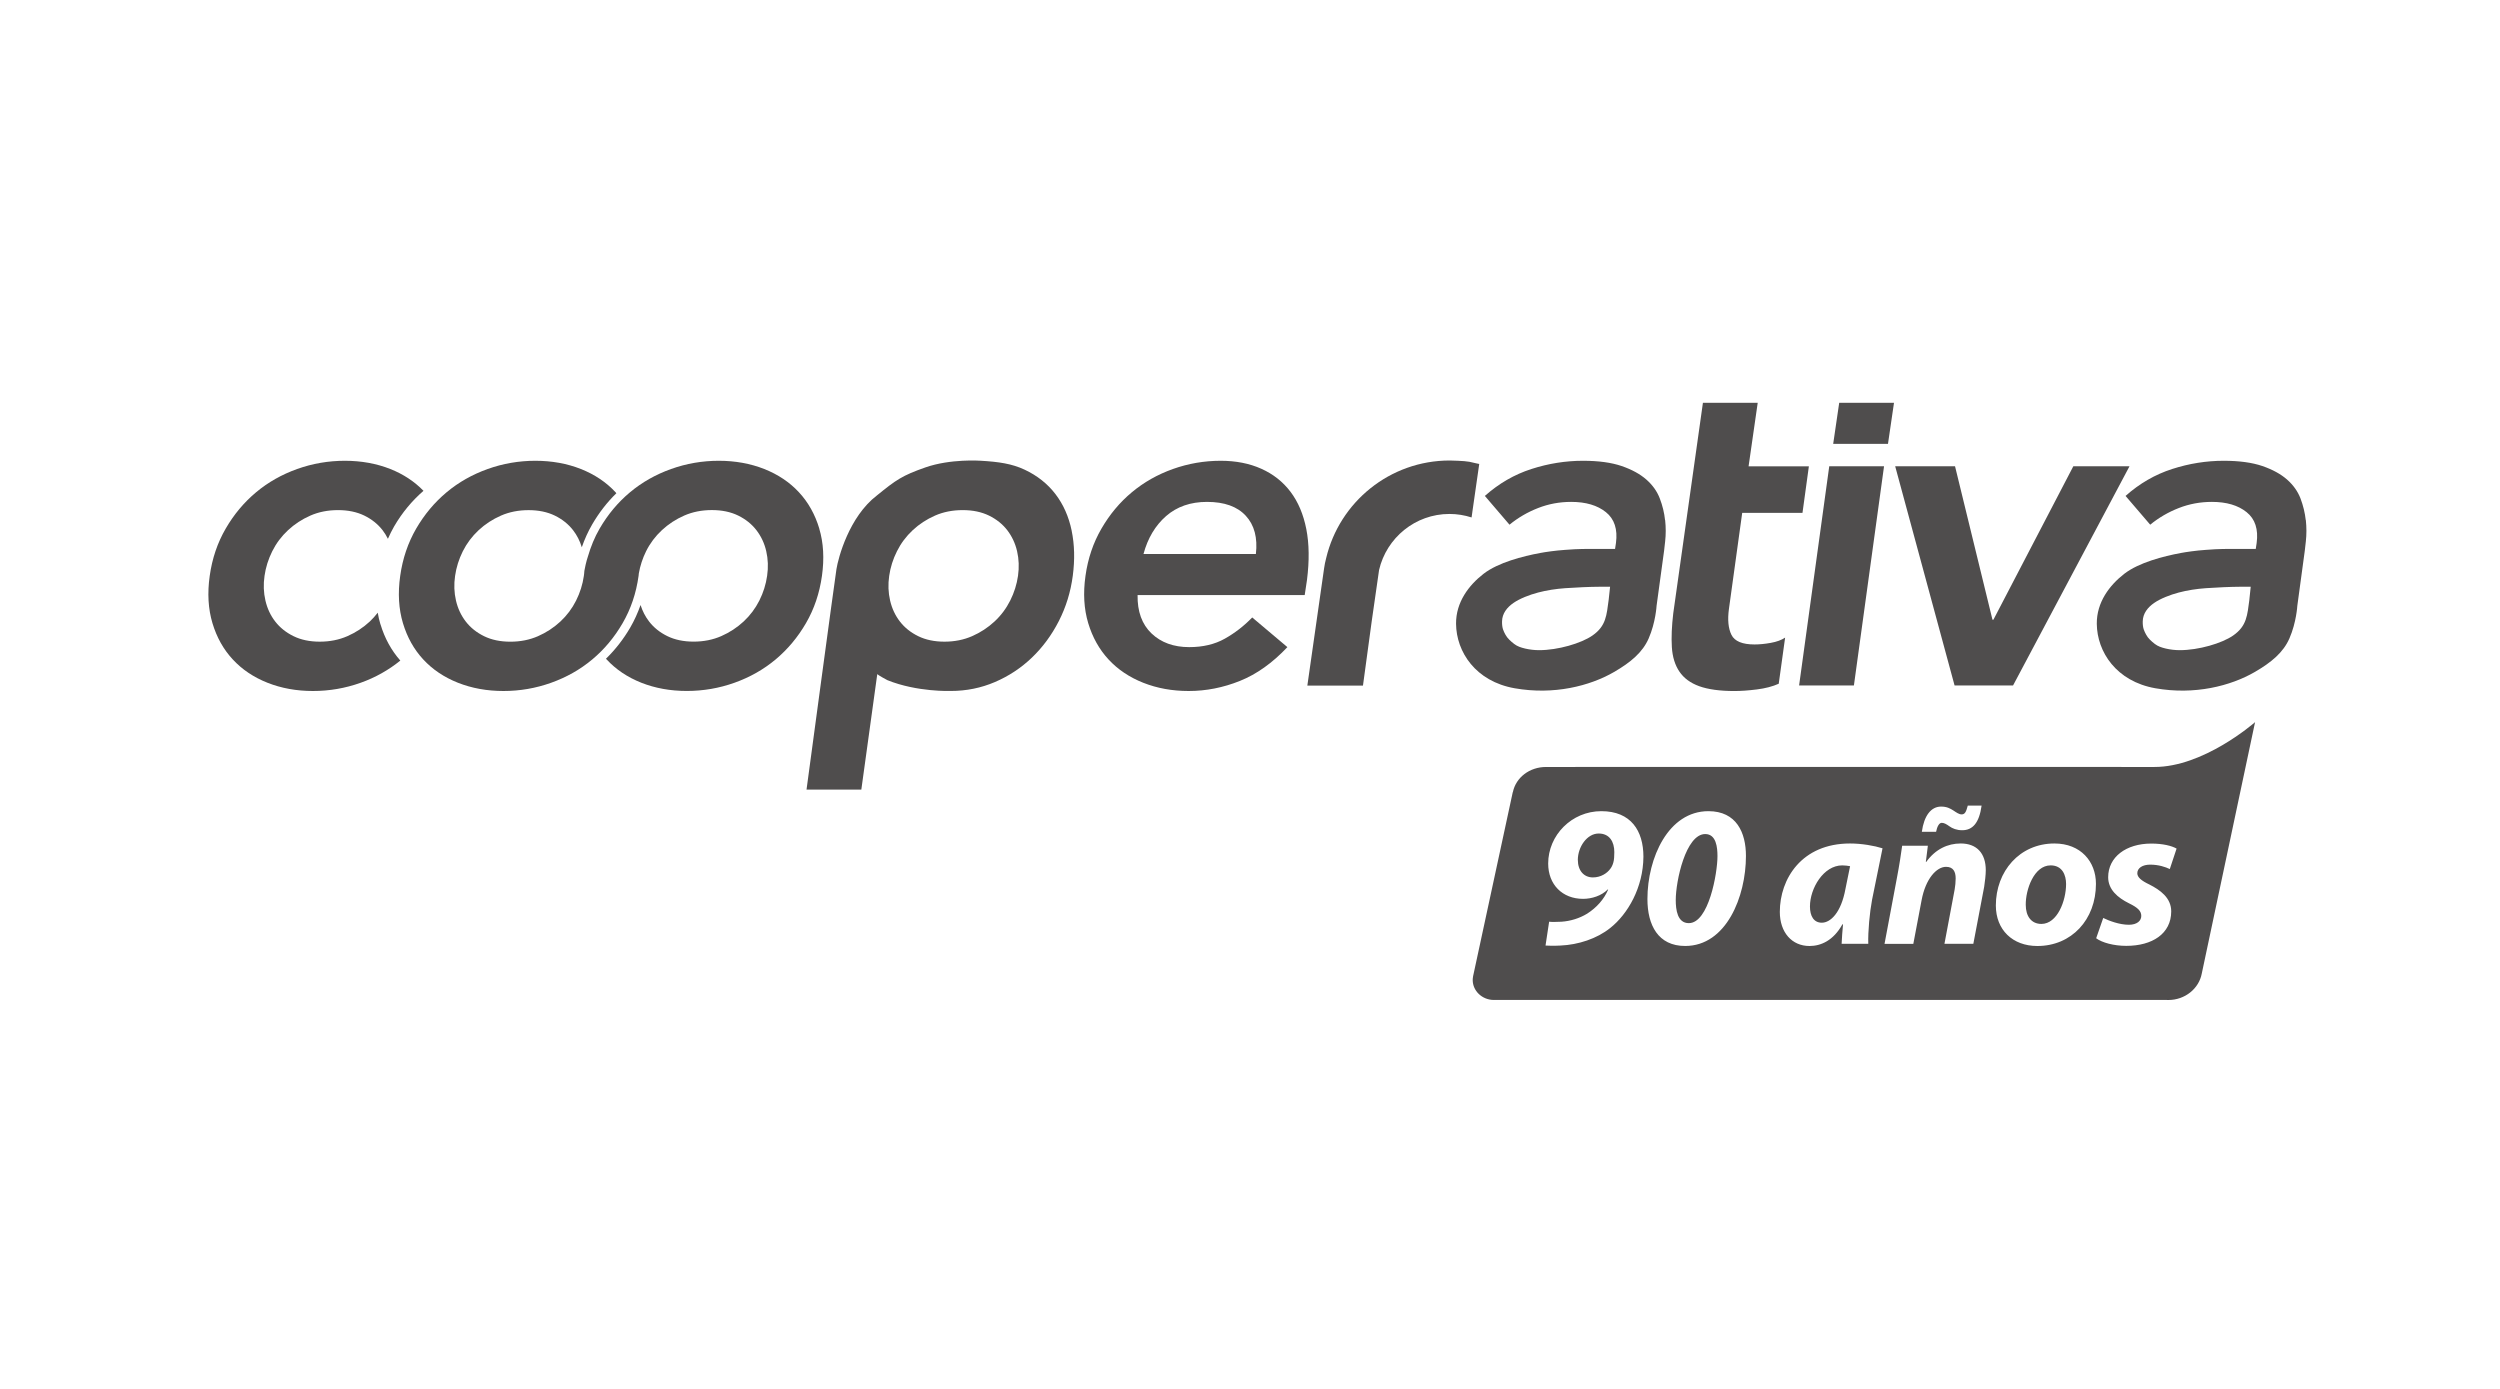 <?xml version="1.0" encoding="UTF-8"?> <svg xmlns="http://www.w3.org/2000/svg" width="180" height="100" viewBox="0 0 180 100" fill="none"><path d="M158.527 70.098C158.326 71.174 157.324 72 156.124 72H156.023L156.019 71.997H107.528C106.703 71.98 106.035 71.34 106.035 70.56C106.035 70.473 106.046 70.386 106.062 70.3H106.06L108.918 57.039L108.927 57.033C109.145 55.976 110.132 55.222 111.315 55.222C111.412 55.222 151.545 55.211 155.115 55.222C158.621 55.232 162.223 52.118 162.365 51.994L158.527 70.098ZM133.201 60.731C129.722 60.731 128.147 63.274 128.147 65.657C128.148 67.131 129.014 68.112 130.284 68.112C131.106 68.112 132.004 67.721 132.653 66.552H132.697C132.655 67.058 132.611 67.534 132.597 67.953H134.516C134.488 67.072 134.617 65.684 134.79 64.775L135.542 61.078C134.949 60.891 134.04 60.731 133.201 60.731ZM147.919 60.731C145.405 60.731 143.701 62.74 143.701 65.195C143.701 66.943 144.901 68.112 146.69 68.112C149.146 68.112 150.908 66.219 150.908 63.635C150.908 62.032 149.81 60.731 147.919 60.731ZM123.006 58.404C120.117 58.405 118.615 61.77 118.615 64.731C118.615 66.608 119.382 68.11 121.331 68.11C124.293 68.11 125.708 64.558 125.708 61.627V61.624C125.708 59.952 125.028 58.404 123.006 58.404ZM154.894 60.737C153.076 60.737 151.788 61.705 151.788 63.162C151.788 64.043 152.468 64.633 153.29 65.039C153.939 65.355 154.172 65.601 154.172 65.948C154.172 66.295 153.869 66.583 153.276 66.583C152.597 66.583 151.833 66.292 151.428 66.091L151.431 66.097L150.924 67.554C151.343 67.87 152.197 68.102 153.092 68.102C154.955 68.102 156.328 67.235 156.328 65.618C156.328 64.636 155.519 64.071 154.753 63.683C154.174 63.409 153.886 63.162 153.886 62.874C153.886 62.499 154.262 62.254 154.81 62.254C155.43 62.254 155.923 62.427 156.225 62.572L156.714 61.099C156.367 60.897 155.716 60.737 154.894 60.737ZM115.295 58.404C113.158 58.404 111.469 60.139 111.469 62.175C111.469 63.691 112.495 64.717 113.982 64.717C114.603 64.717 115.311 64.499 115.759 64.038L115.787 64.052C115.485 64.759 114.95 65.353 114.271 65.786C113.722 66.119 113.071 66.322 112.422 66.364C112.016 66.378 111.773 66.392 111.541 66.364L111.538 66.359L111.278 68.079C111.552 68.093 111.826 68.107 112.36 68.079C113.633 68.023 114.976 67.59 115.943 66.81C117.199 65.814 118.312 63.906 118.326 61.683C118.326 59.82 117.431 58.404 115.295 58.404ZM141.172 60.73C140.235 60.73 139.353 61.137 138.688 62.06H138.66L138.806 60.891H136.956C136.869 61.511 136.755 62.292 136.582 63.187L135.687 67.952L135.679 67.958H137.759L138.353 64.823C138.641 63.265 139.435 62.412 140.114 62.412C140.634 62.412 140.808 62.759 140.808 63.248C140.808 63.508 140.777 63.797 140.735 64.043L140 67.955H142.08L142.86 63.852C142.916 63.506 142.976 62.971 142.976 62.652C142.976 61.439 142.327 60.731 141.172 60.73ZM147.645 62.307C148.483 62.307 148.758 63 148.758 63.648C148.758 64.862 148.123 66.523 146.981 66.523C146.26 66.523 145.854 65.973 145.854 65.15C145.841 64.054 146.445 62.307 147.645 62.307ZM122.777 60.052C123.571 60.052 123.658 61.02 123.658 61.641C123.658 62.883 123.023 66.466 121.594 66.466C120.769 66.466 120.654 65.497 120.654 64.804C120.654 63.43 121.376 60.052 122.777 60.052ZM132.642 62.307C132.843 62.307 133.045 62.337 133.204 62.365L133.207 62.362L132.874 63.993C132.558 65.727 131.792 66.434 131.171 66.435C130.592 66.435 130.317 65.959 130.317 65.266C130.317 63.954 131.299 62.307 132.642 62.307ZM115.104 60.013C115.885 60.013 116.231 60.603 116.231 61.355C116.231 61.599 116.218 61.917 116.159 62.105C116.103 62.306 116.03 62.438 115.943 62.553C115.714 62.871 115.264 63.174 114.688 63.174C114.039 63.174 113.606 62.684 113.605 61.918L113.603 61.92C113.603 60.98 114.266 60.013 115.104 60.013ZM141.681 58.001C141.552 58.507 141.451 58.636 141.233 58.636C141.06 58.636 140.87 58.508 140.654 58.362C140.408 58.203 140.164 58.074 139.759 58.074C139.038 58.074 138.532 58.724 138.372 59.892H139.398C139.471 59.517 139.616 59.243 139.804 59.243C139.977 59.243 140.15 59.344 140.352 59.489C140.567 59.649 140.887 59.777 141.275 59.777C142.027 59.777 142.502 59.257 142.676 58.001H141.681ZM162.37 51.991C162.37 51.992 162.368 51.992 162.365 51.994L162.367 51.988L162.37 51.991Z" fill="#4F4D4D"></path><g clip-path="url(#clip0_1087_23885)"><path d="M81.906 42.844C81.886 44.026 82.22 44.95 82.909 45.607C83.599 46.264 84.505 46.593 85.623 46.593C86.608 46.593 87.465 46.391 88.186 45.985C88.908 45.58 89.568 45.069 90.16 44.457L92.692 46.593C91.617 47.733 90.477 48.544 89.272 49.027C88.067 49.51 86.84 49.752 85.588 49.752C84.405 49.752 83.313 49.555 82.314 49.159C81.316 48.763 80.485 48.206 79.815 47.481C79.146 46.757 78.658 45.886 78.352 44.868C78.045 43.847 77.978 42.715 78.155 41.462C78.329 40.213 78.713 39.078 79.305 38.06C79.897 37.039 80.624 36.168 81.49 35.446C82.357 34.722 83.342 34.164 84.45 33.768C85.558 33.375 86.703 33.176 87.888 33.176C88.983 33.176 89.959 33.367 90.815 33.751C91.671 34.134 92.371 34.687 92.919 35.411C93.466 36.136 93.845 37.029 94.054 38.092C94.263 39.155 94.278 40.377 94.103 41.759L93.939 42.844H81.901H81.906ZM90.424 39.884C90.556 38.722 90.315 37.806 89.7 37.139C89.085 36.469 88.154 36.136 86.905 36.136C85.72 36.136 84.739 36.477 83.96 37.156C83.183 37.836 82.638 38.747 82.332 39.887H90.422L90.424 39.884Z" fill="#4F4D4D"></path><path d="M131.706 33.57H135.651L133.481 49.355H129.535L131.706 33.57ZM132.423 29H136.368L135.935 31.957H131.99L132.423 29Z" fill="#4F4D4D"></path><path d="M136.453 33.57H140.762L143.458 44.62H143.525L149.28 33.57H153.325L144.939 49.355H140.73L136.453 33.57Z" fill="#4F4D4D"></path><path d="M125.438 36.927H129.779L130.239 33.574H125.898L126.555 29.004H122.61L120.474 44.163C120.365 45.084 120.33 45.896 120.374 46.595C120.417 47.297 120.599 47.885 120.917 48.355C121.236 48.828 121.711 49.177 122.348 49.408C122.986 49.637 123.83 49.754 124.88 49.754C125.341 49.754 125.878 49.717 126.491 49.64C127.103 49.563 127.631 49.426 128.069 49.229L128.529 45.908C128.265 46.085 127.922 46.21 127.494 46.287C127.066 46.364 126.677 46.401 126.326 46.401C125.45 46.401 124.895 46.172 124.666 45.712C124.437 45.251 124.375 44.626 124.484 43.837L125.438 36.932V36.927Z" fill="#4F4D4D"></path><path d="M77.16 38.207C76.951 37.198 76.563 36.322 75.993 35.575C75.423 34.831 74.683 34.244 73.772 33.816C72.861 33.387 71.91 33.248 70.599 33.173C70.599 33.173 68.448 33.017 66.628 33.654C64.953 34.241 64.52 34.55 63.138 35.672C61.132 37.206 60.35 40.173 60.224 40.98C60.097 41.786 58.07 56.851 58.07 56.851H62.016L63.163 48.537C63.163 48.537 63.265 48.639 63.893 48.972C66.041 49.841 68.46 49.749 68.46 49.749C69.578 49.749 70.636 49.535 71.634 49.107C72.632 48.679 73.519 48.094 74.298 47.347C75.077 46.6 75.722 45.724 76.237 44.716C76.752 43.708 77.086 42.623 77.24 41.46C77.394 40.297 77.367 39.212 77.158 38.204L77.16 38.207ZM73.297 41.462C73.207 42.077 73.023 42.667 72.737 43.237C72.451 43.807 72.075 44.313 71.602 44.751C71.129 45.189 70.594 45.54 69.991 45.804C69.389 46.068 68.724 46.2 68.002 46.2C67.281 46.2 66.648 46.068 66.111 45.804C65.573 45.54 65.135 45.191 64.794 44.751C64.455 44.313 64.219 43.807 64.087 43.237C63.955 42.667 63.932 42.077 64.022 41.462C64.109 40.848 64.296 40.258 64.582 39.688C64.866 39.118 65.244 38.615 65.715 38.174C66.185 37.736 66.723 37.385 67.325 37.121C67.928 36.857 68.592 36.728 69.317 36.728C70.041 36.728 70.668 36.86 71.206 37.121C71.744 37.385 72.182 37.736 72.523 38.174C72.861 38.615 73.098 39.118 73.23 39.688C73.362 40.258 73.384 40.85 73.297 41.462Z" fill="#4F4D4D"></path><path d="M27.392 44.955C27.31 44.684 27.245 44.402 27.198 44.114C27.024 44.338 26.834 44.554 26.623 44.751C26.15 45.189 25.615 45.54 25.012 45.804C24.41 46.068 23.745 46.2 23.023 46.2C22.302 46.2 21.669 46.068 21.134 45.804C20.596 45.54 20.158 45.191 19.817 44.751C19.476 44.313 19.242 43.807 19.11 43.237C18.978 42.667 18.956 42.077 19.046 41.462C19.133 40.848 19.319 40.258 19.603 39.688C19.887 39.118 20.265 38.615 20.738 38.174C21.209 37.736 21.747 37.385 22.349 37.121C22.951 36.857 23.616 36.728 24.338 36.728C25.06 36.728 25.692 36.86 26.23 37.121C26.767 37.385 27.205 37.736 27.546 38.174C27.696 38.368 27.82 38.575 27.93 38.794C28.064 38.49 28.211 38.192 28.375 37.905C28.95 36.915 29.665 36.056 30.491 35.339C29.841 34.669 29.047 34.144 28.104 33.768C27.106 33.375 26.015 33.176 24.833 33.176C23.651 33.176 22.503 33.372 21.395 33.768C20.288 34.164 19.302 34.722 18.436 35.446C17.57 36.17 16.84 37.042 16.25 38.06C15.658 39.08 15.274 40.213 15.1 41.462C14.923 42.712 14.991 43.847 15.297 44.868C15.603 45.888 16.091 46.76 16.761 47.481C17.428 48.203 18.262 48.763 19.26 49.159C20.258 49.553 21.348 49.752 22.531 49.752C23.713 49.752 24.86 49.555 25.968 49.159C27.031 48.781 27.982 48.243 28.823 47.561C28.181 46.832 27.698 45.958 27.397 44.955H27.392Z" fill="#4F4D4D"></path><path d="M58.99 38.06C58.684 37.039 58.196 36.168 57.526 35.446C56.856 34.722 56.025 34.164 55.027 33.768C54.029 33.375 52.938 33.176 51.756 33.176C50.574 33.176 49.426 33.372 48.318 33.768C47.211 34.164 46.225 34.722 45.358 35.446C44.492 36.17 43.765 37.042 43.173 38.06C42.81 38.684 42.536 39.359 42.329 40.071C42.329 40.071 42.2 40.417 42.075 41.099C42.065 41.221 42.058 41.34 42.038 41.465C41.951 42.08 41.764 42.67 41.48 43.24C41.194 43.81 40.816 44.315 40.345 44.753C39.872 45.191 39.337 45.542 38.735 45.806C38.132 46.07 37.468 46.202 36.746 46.202C36.024 46.202 35.392 46.07 34.854 45.806C34.316 45.542 33.878 45.194 33.537 44.753C33.199 44.315 32.962 43.81 32.83 43.24C32.698 42.67 32.676 42.08 32.766 41.465C32.853 40.85 33.039 40.26 33.323 39.69C33.609 39.12 33.988 38.617 34.458 38.177C34.929 37.739 35.466 37.388 36.069 37.124C36.671 36.86 37.336 36.73 38.058 36.73C38.779 36.73 39.412 36.862 39.949 37.124C40.487 37.388 40.925 37.739 41.264 38.177C41.545 38.54 41.752 38.951 41.889 39.404C42.09 38.826 42.337 38.274 42.64 37.754C43.128 36.915 43.711 36.165 44.378 35.513C44.358 35.491 44.343 35.468 44.323 35.446C43.653 34.722 42.822 34.164 41.824 33.768C40.826 33.375 39.735 33.176 38.55 33.176C37.366 33.176 36.221 33.372 35.113 33.768C34.005 34.164 33.019 34.722 32.153 35.446C31.287 36.17 30.558 37.042 29.965 38.06C29.375 39.08 28.989 40.213 28.815 41.462C28.638 42.712 28.706 43.847 29.012 44.868C29.318 45.888 29.806 46.76 30.475 47.481C31.142 48.203 31.976 48.763 32.974 49.159C33.973 49.553 35.063 49.752 36.248 49.752C37.433 49.752 38.575 49.555 39.683 49.159C40.791 48.763 41.776 48.206 42.643 47.481C43.509 46.757 44.238 45.886 44.828 44.868C45.421 43.847 45.804 42.715 45.978 41.462C45.986 41.403 45.988 41.346 45.996 41.283C46.093 40.733 46.265 40.2 46.521 39.685C46.805 39.115 47.183 38.612 47.656 38.172C48.127 37.734 48.664 37.383 49.267 37.119C49.869 36.855 50.534 36.725 51.256 36.725C51.977 36.725 52.61 36.857 53.147 37.119C53.685 37.383 54.123 37.734 54.462 38.172C54.8 38.612 55.039 39.115 55.169 39.685C55.301 40.255 55.323 40.848 55.233 41.46C55.146 42.075 54.96 42.665 54.676 43.235C54.389 43.805 54.011 44.31 53.541 44.748C53.068 45.186 52.532 45.537 51.93 45.801C51.328 46.065 50.663 46.197 49.941 46.197C49.219 46.197 48.587 46.065 48.049 45.801C47.512 45.537 47.074 45.189 46.735 44.748C46.461 44.395 46.26 43.999 46.12 43.561C45.921 44.126 45.677 44.666 45.383 45.174C44.895 46.015 44.306 46.77 43.631 47.427C43.646 47.444 43.658 47.464 43.676 47.479C44.345 48.201 45.177 48.761 46.175 49.157C47.173 49.55 48.264 49.749 49.448 49.749C50.633 49.749 51.778 49.553 52.886 49.157C53.994 48.761 54.98 48.203 55.846 47.479C56.709 46.755 57.441 45.883 58.031 44.865C58.624 43.845 59.005 42.712 59.181 41.46C59.356 40.21 59.291 39.075 58.985 38.057L58.99 38.06Z" fill="#4F4D4D"></path><path d="M166.014 37.452C165.957 36.927 165.832 36.407 165.636 35.889C165.439 35.374 165.113 34.921 164.665 34.525C164.217 34.132 163.624 33.808 162.89 33.554C162.156 33.303 161.23 33.176 160.112 33.176C158.862 33.176 157.623 33.372 156.395 33.768C155.168 34.164 154.048 34.809 153.04 35.707L154.815 37.778C155.43 37.273 156.114 36.875 156.871 36.579C157.628 36.282 158.422 36.136 159.256 36.136C160.309 36.136 161.142 36.382 161.755 36.875C162.37 37.368 162.611 38.109 162.479 39.095L162.414 39.523H161.429C160.772 39.523 160.236 39.513 159.492 39.546C159.365 39.551 159.024 39.576 158.815 39.591C158.103 39.64 157.394 39.745 157.01 39.817C155.783 40.046 154.003 40.497 152.945 41.316C151.89 42.135 150.954 43.359 150.969 44.915C150.989 46.929 152.368 49.057 155.188 49.555C158.009 50.053 160.6 49.393 162.342 48.385C163.557 47.681 164.401 46.966 164.837 45.968C165.342 44.81 165.407 43.616 165.407 43.616L165.944 39.658C165.969 39.446 165.994 39.225 166.021 38.978C166.076 38.485 166.076 37.975 166.021 37.45L166.014 37.452ZM161.956 43.175C161.802 44.293 161.78 45.069 160.784 45.759C159.973 46.322 158.302 46.812 156.943 46.812C156.615 46.812 156.261 46.772 155.942 46.697C155.624 46.62 155.38 46.541 155.148 46.364C154.919 46.19 154.653 45.951 154.524 45.699C154.392 45.448 154.267 45.239 154.277 44.743C154.287 44.166 154.638 43.73 155.099 43.412C155.559 43.093 156.249 42.827 156.871 42.662C157.496 42.498 158.148 42.398 158.827 42.349C159.547 42.296 160.682 42.247 161.23 42.247H162.051L161.954 43.173L161.956 43.175Z" fill="#4F4D4D"></path><path d="M119.884 37.452C119.829 36.927 119.704 36.407 119.505 35.889C119.309 35.374 118.985 34.921 118.534 34.525C118.086 34.132 117.494 33.808 116.757 33.554C116.023 33.303 115.097 33.176 113.979 33.176C112.73 33.176 111.49 33.372 110.263 33.768C109.035 34.164 107.918 34.809 106.91 35.707L108.684 37.778C109.299 37.273 109.984 36.875 110.741 36.579C111.497 36.282 112.291 36.136 113.125 36.136C114.178 36.136 115.01 36.382 115.625 36.875C116.239 37.368 116.481 38.109 116.349 39.095L116.284 39.523H115.298C114.641 39.523 114.106 39.513 113.362 39.546C113.235 39.551 112.894 39.576 112.685 39.591C111.973 39.64 111.261 39.745 110.88 39.817C109.653 40.046 107.871 40.497 106.813 41.316C105.757 42.135 104.821 43.359 104.836 44.915C104.856 46.929 106.235 49.057 109.055 49.555C111.876 50.053 114.467 49.393 116.209 48.385C117.424 47.681 118.268 46.966 118.704 45.968C119.209 44.81 119.274 43.616 119.274 43.616L119.814 39.658C119.839 39.446 119.864 39.225 119.891 38.978C119.946 38.485 119.946 37.975 119.891 37.45L119.884 37.452ZM115.826 43.175C115.672 44.293 115.649 45.069 114.654 45.759C113.845 46.322 112.172 46.812 110.815 46.812C110.487 46.812 110.133 46.772 109.815 46.697C109.496 46.62 109.252 46.541 109.021 46.364C108.792 46.19 108.525 45.951 108.393 45.699C108.261 45.448 108.137 45.239 108.147 44.743C108.157 44.166 108.508 43.73 108.968 43.412C109.429 43.093 110.118 42.827 110.743 42.662C111.368 42.498 112.02 42.398 112.7 42.349C113.419 42.296 114.554 42.247 115.102 42.247H115.926L115.826 43.173V43.175Z" fill="#4F4D4D"></path><path d="M106.008 36.868L106.505 33.405C106.441 33.39 106.374 33.378 106.309 33.365C106.132 33.321 105.958 33.281 105.794 33.248C105.622 33.214 105.251 33.186 104.98 33.176C104.783 33.164 104.584 33.156 104.382 33.156C100.063 33.156 96.444 36.151 95.486 40.176C95.418 40.432 95.366 40.684 95.334 40.925L94.129 49.361H98.134L98.761 44.749L99.172 41.883L99.294 41.035C99.829 38.73 101.895 37.005 104.36 37.005C104.915 37.005 105.45 37.094 105.953 37.256L105.958 37.226L106.008 36.873V36.868Z" fill="#4F4D4D"></path></g><defs><clipPath id="clip0_1087_23885"><rect width="151.055" height="27.855" fill="white" transform="translate(15 29)"></rect></clipPath></defs></svg> 
